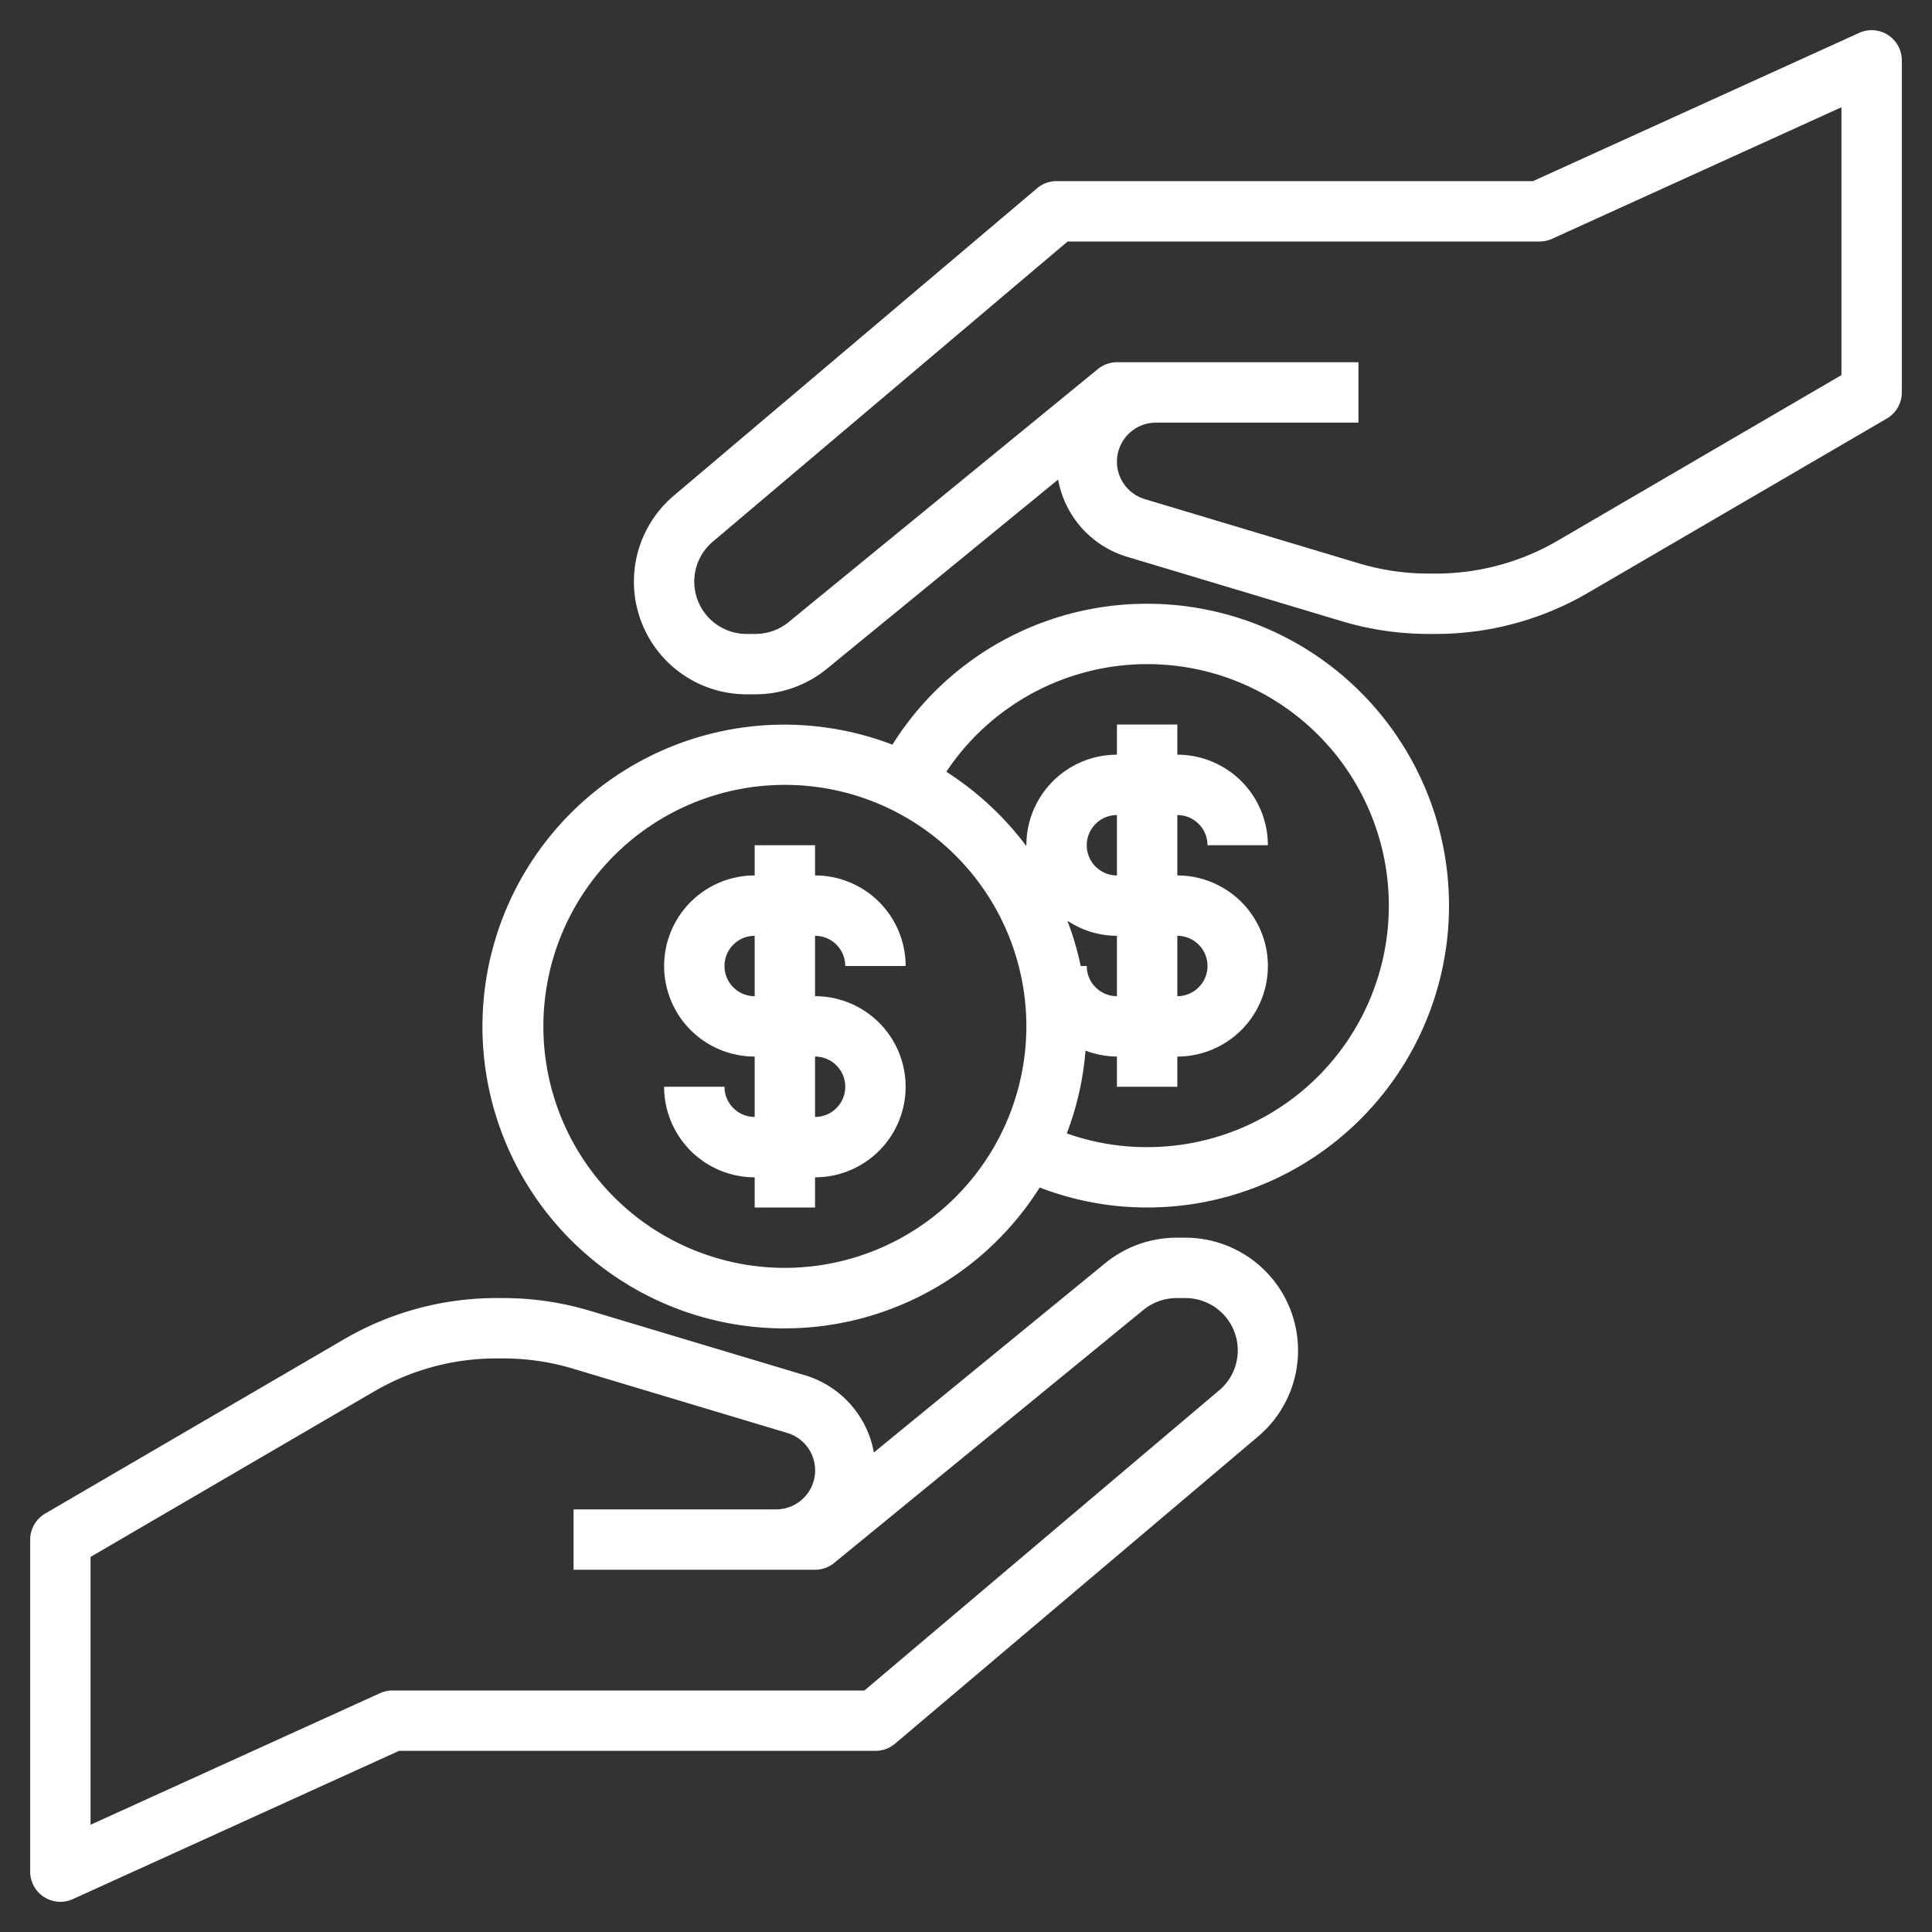 <?xml version="1.0"?>
<svg xmlns="http://www.w3.org/2000/svg" id="Layer_3" data-name="Layer 3" viewBox="0 0 64 64" width="512" height="512" fill="#ffffff">
  <rect x="0" y="0" width="64" height="64" fill="#333333" stroke="none"/>
  <path d="M39.268,41h-.292a3.745,3.745,0,0,0-2.364.844l-7.664,6.271a3.274,3.274,0,0,0-2.3-2.563l-7.1-2.129A9.993,9.993,0,0,0,16.679,43h-.246A10.013,10.013,0,0,0,11.4,44.363L1.5,50.137A1,1,0,0,0,1,51V62a1,1,0,0,0,1.414.91L13.217,58H29a1,1,0,0,0,.646-.236L41.679,47.583A3.734,3.734,0,0,0,39.268,41Zm1.119,5.056L28.634,56H13a1,1,0,0,0-.414.09L3,60.447V51.575l9.4-5.485A8.013,8.013,0,0,1,16.433,45h.246a8,8,0,0,1,2.3.338l7.1,2.13A1.293,1.293,0,0,1,25.707,50H19v2h8a1,1,0,0,0,.633-.226l10.245-8.382a1.743,1.743,0,0,1,1.1-.392h.292a1.733,1.733,0,0,1,1.119,3.056Z"/>
  <path d="M62.542,1.159a1,1,0,0,0-.956-.069L50.783,6H35a1,1,0,0,0-.646.237L22.321,16.419A3.732,3.732,0,0,0,24.732,23h.292a3.744,3.744,0,0,0,2.364-.843l7.664-6.271a3.274,3.274,0,0,0,2.3,2.563l7.1,2.13A9.984,9.984,0,0,0,47.321,21h.246a10.006,10.006,0,0,0,5.038-1.362l9.9-5.774A1,1,0,0,0,63,13V2A1,1,0,0,0,62.542,1.159ZM61,12.426l-9.4,5.485A8.006,8.006,0,0,1,47.567,19h-.246a8,8,0,0,1-2.3-.337l-7.1-2.13A1.294,1.294,0,0,1,38.293,14H45V12H37a1,1,0,0,0-.633.227L26.122,20.609a1.742,1.742,0,0,1-1.1.391h-.292a1.733,1.733,0,0,1-1.119-3.055L35.366,8H51a1,1,0,0,0,.414-.089L61,3.553Z"/>
  <path d="M27,33h0V31h0a1,1,0,0,1,1,1h2a3,3,0,0,0-3-3h0V28H25v1h0a3,3,0,0,0,0,6h0v2h0a1,1,0,0,1-1-1H22a3,3,0,0,0,3,3h0v1h2V39h0a3,3,0,0,0,0-6Zm-2,0h0a1,1,0,0,1,0-2h0Zm2,4h0V35h0a1,1,0,0,1,0,2Z"/>
  <path d="M38,20a9.941,9.941,0,0,0-8.437,4.668,10,10,0,1,0,4.878,14.67A9.892,9.892,0,0,0,38,40a10,10,0,0,0,0-20ZM26,42a8,8,0,1,1,8-8A8.009,8.009,0,0,1,26,42Zm12-4a7.923,7.923,0,0,1-2.661-.454,9.888,9.888,0,0,0,.62-2.743A2.976,2.976,0,0,0,37,35h0v1h2V35h0a3,3,0,0,0,0-6h0V27h0a1,1,0,0,1,1,1h2a3,3,0,0,0-3-3h0V24H37v1h0a3,3,0,0,0-3,3c0,.01,0,.019,0,.029a10.086,10.086,0,0,0-2.652-2.463A8,8,0,1,1,38,38Zm-1-7h0v2h0a1,1,0,0,1-1-1h-.2a9.82,9.82,0,0,0-.442-1.5A2.98,2.98,0,0,0,37,31Zm-1-3a1,1,0,0,1,1-1h0v2h0A1,1,0,0,1,36,28Zm3,5V31h0a1,1,0,0,1,0,2Z"/>
</svg>
